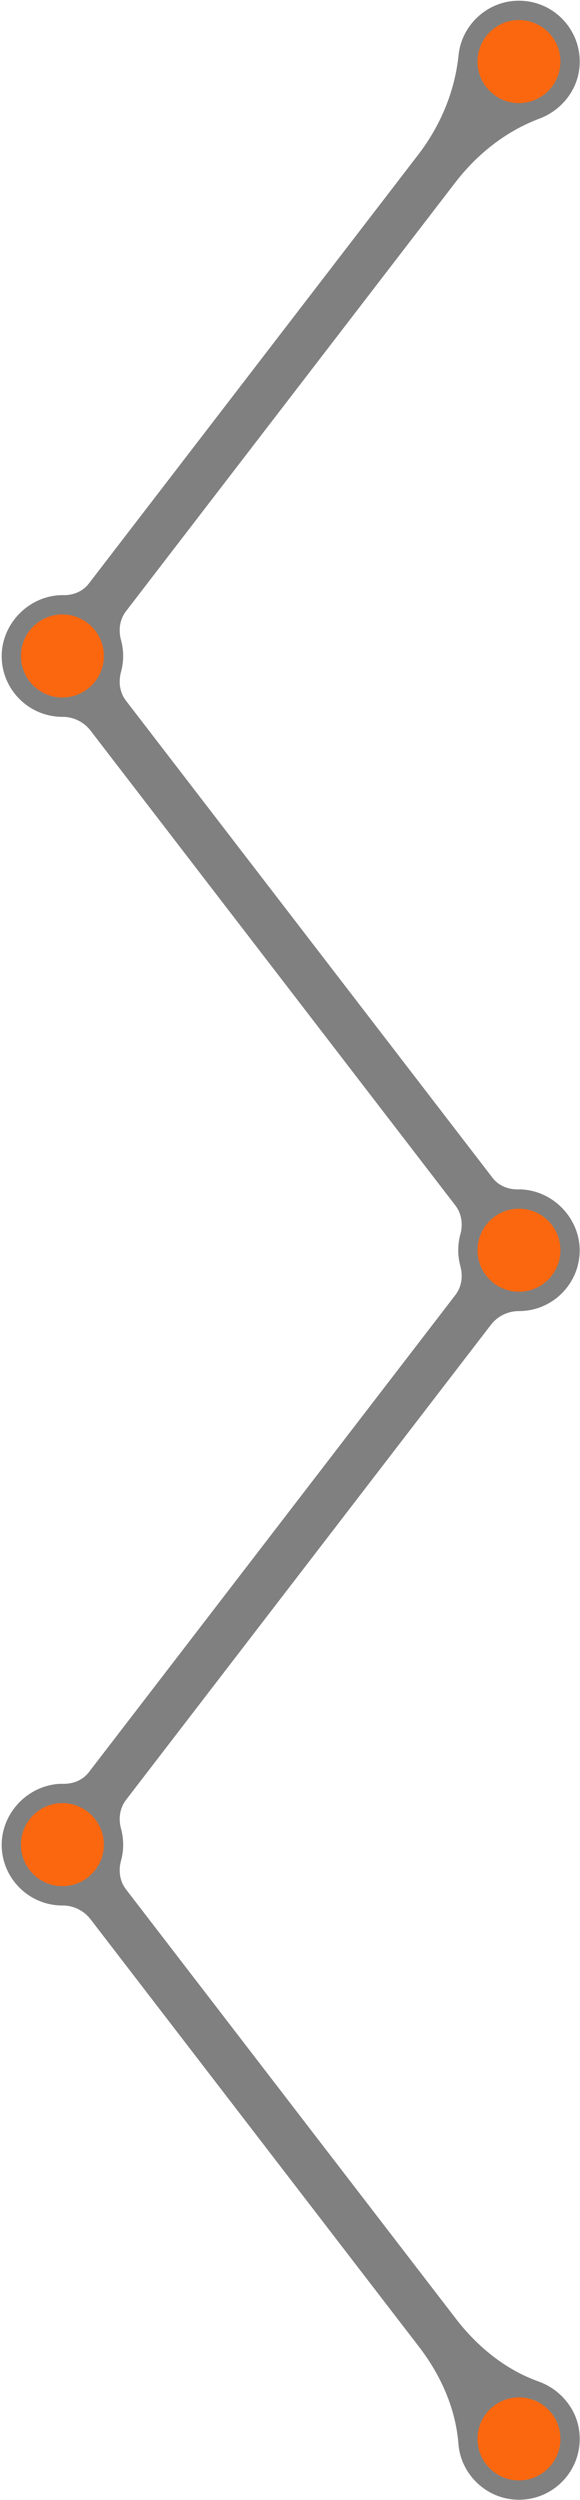 <svg width="198" height="852" viewBox="0 0 198 852" fill="none" xmlns="http://www.w3.org/2000/svg">
<path d="M177.161 446.836C188.224 446.836 197.266 438.175 197.867 427.264C198.443 416.92 190.849 407.547 180.657 405.675C179.347 405.434 178.057 405.337 176.803 405.359C173.443 405.418 170.206 404.094 168.157 401.43L43.012 238.814C40.87 236.027 40.38 232.411 41.311 229.021C41.787 227.285 42.044 225.459 42.044 223.567C42.044 221.679 41.787 219.849 41.308 218.113C40.377 214.722 40.867 211.105 43.012 208.318L155.369 62.279C162.84 52.566 172.649 44.734 184.124 40.441C184.201 40.412 184.276 40.382 184.351 40.353C191.579 37.558 196.958 30.975 197.782 23.268C199.208 9.934 187.981 -1.196 174.617 0.395C165.557 1.473 158.1 8.666 156.685 17.675C156.623 18.063 156.575 18.445 156.535 18.831C155.264 31.205 150.321 42.91 142.735 52.77L30.317 198.894C28.263 201.564 25.023 202.893 21.653 202.832C20.396 202.81 19.107 202.909 17.791 203.153C7.602 205.036 0.016 214.419 0.602 224.763C1.217 235.663 10.253 244.311 21.308 244.311H21.364C25.098 244.306 28.621 246.037 30.9 248.995L155.457 410.848C157.602 413.632 158.092 417.251 157.161 420.641C156.682 422.377 156.428 424.206 156.428 426.092C156.428 427.983 156.685 429.81 157.161 431.549C158.094 434.941 157.605 438.56 155.46 441.347L30.314 604.01C28.26 606.677 25.026 608.001 21.661 607.945C20.404 607.921 19.117 608.017 17.804 608.261C7.615 610.136 0.024 619.511 0.599 629.855C1.206 640.763 10.245 649.419 21.308 649.419H21.364C25.098 649.414 28.621 651.147 30.9 654.103L143.059 799.848C150.436 809.435 155.545 820.792 156.492 832.848C156.535 833.399 156.599 833.953 156.687 834.512C158.1 843.521 165.56 850.716 174.62 851.794C187.994 853.383 199.229 842.237 197.782 828.889C196.945 821.18 191.563 814.605 184.327 811.821C184.164 811.756 183.995 811.695 183.832 811.636C172.52 807.597 162.957 799.776 155.631 790.253C124.856 750.266 59.345 665.14 43.01 643.914C40.867 641.13 40.383 637.524 41.316 634.135C41.795 632.399 42.052 630.572 42.052 628.681C42.052 626.79 41.795 624.963 41.316 623.227C40.385 619.835 40.875 616.219 43.02 613.431L167.585 451.52C169.861 448.564 173.381 446.833 177.116 446.839H177.161V446.836Z" fill="#808080"/>
<path d="M177.161 35.137C184.964 35.137 191.314 28.787 191.314 20.984C191.314 13.181 184.964 6.831 177.161 6.831C169.358 6.831 163.011 13.181 163.011 20.984C163.011 28.787 169.358 35.137 177.161 35.137Z" fill="#FA670F"/>
<path d="M177.161 411.941C169.358 411.941 163.011 418.292 163.011 426.092C163.011 433.894 169.358 440.245 177.161 440.245C184.964 440.245 191.314 433.894 191.314 426.092C191.314 418.292 184.964 411.941 177.161 411.941Z" fill="#FA670F"/>
<path d="M177.161 817.053C169.358 817.053 163.011 823.403 163.011 831.206C163.011 839.008 169.358 845.359 177.161 845.359C184.964 845.359 191.314 839.008 191.314 831.206C191.314 823.403 184.964 817.053 177.161 817.053Z" fill="#FA670F"/>
<path d="M21.302 614.528C13.5 614.528 7.149 620.876 7.149 628.679C7.149 636.484 13.5 642.831 21.302 642.831C29.105 642.831 35.455 636.484 35.455 628.679C35.455 620.876 29.105 614.528 21.302 614.528Z" fill="#FA670F"/>
<path d="M21.302 209.417C13.5 209.417 7.149 215.767 7.149 223.567C7.149 231.37 13.5 237.72 21.302 237.72C29.105 237.72 35.455 231.37 35.455 223.567C35.455 215.765 29.105 209.417 21.302 209.417Z" fill="#FA670F"/>
</svg>
